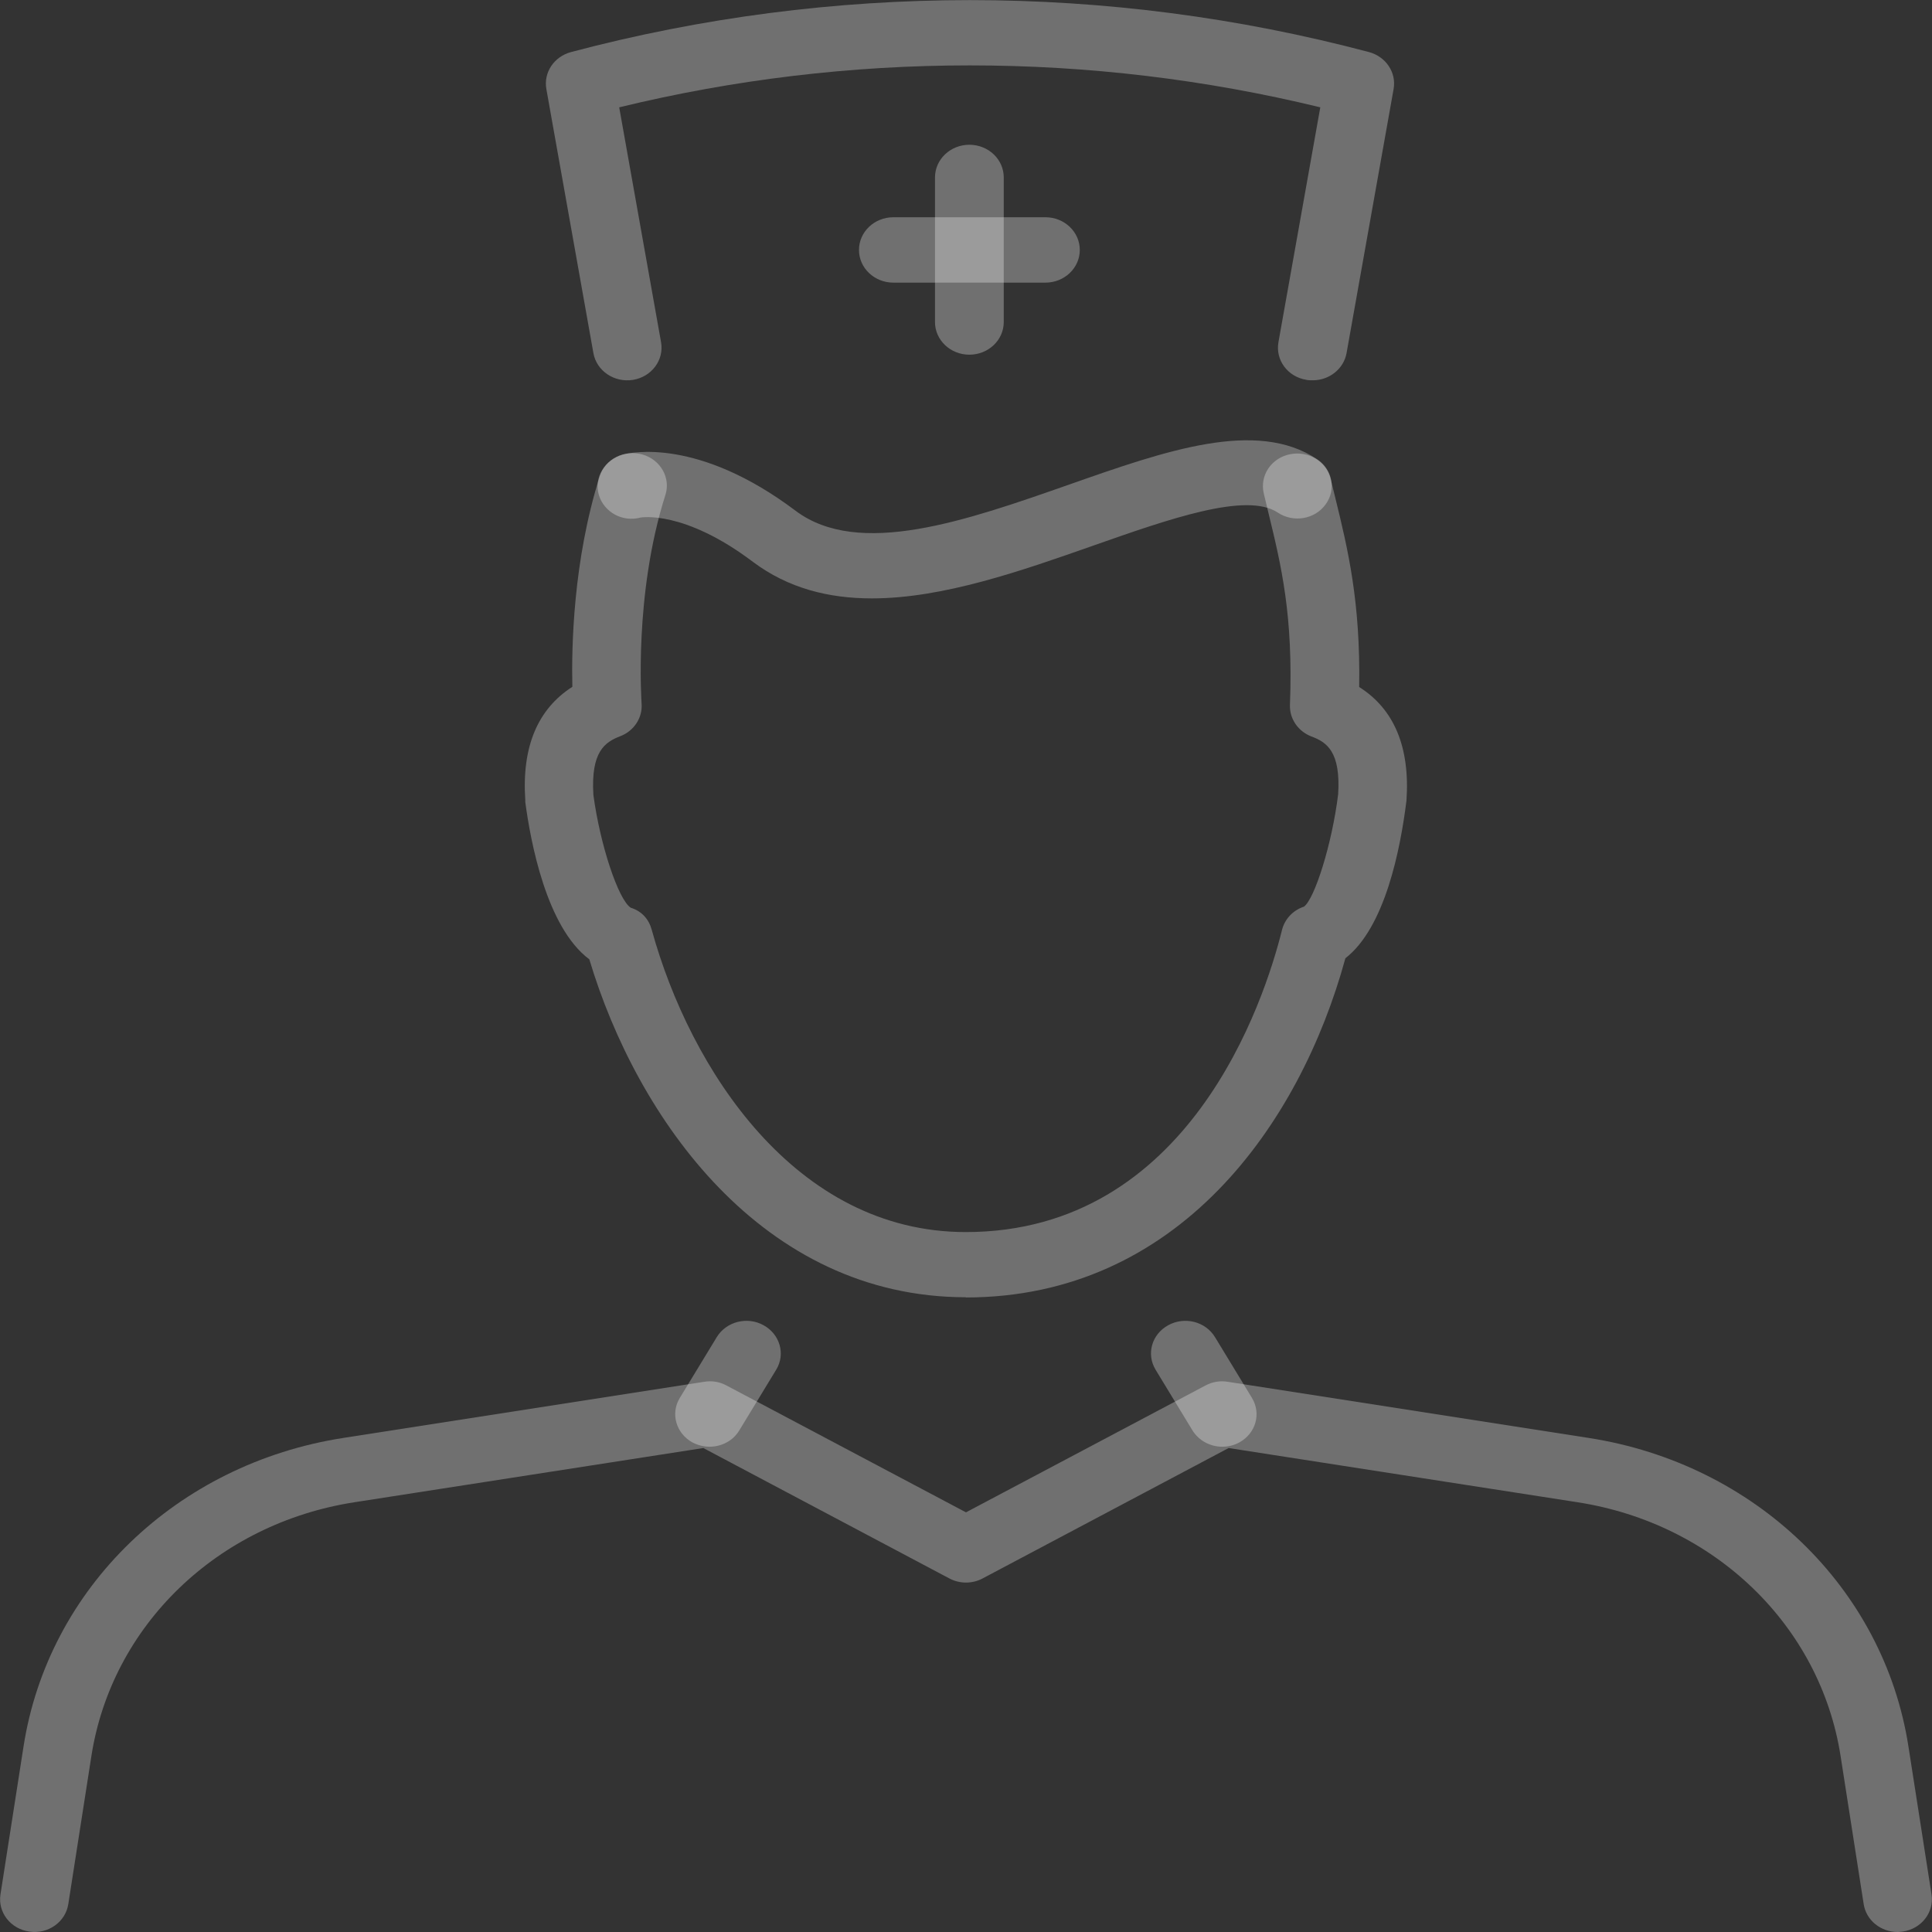 <svg width="92" height="92" viewBox="0 0 92 92" fill="none" xmlns="http://www.w3.org/2000/svg">
<rect x="0" y="0" width="92" height="92" fill="#333333" stroke="none"/>
<g clip-path="url(#clip0_124_3158)">
<path d="M90.362 92C89.565 92 88.865 91.447 88.746 90.668L87.647 83.621C86.678 77.404 81.647 72.549 75.118 71.535L58.507 68.954L46.797 75.161C46.301 75.427 45.698 75.427 45.202 75.161L33.492 68.954L16.881 71.535C10.352 72.549 5.321 77.404 4.352 83.621L3.253 90.668C3.124 91.519 2.294 92.113 1.4 91.98C0.506 91.856 -0.108 91.068 0.021 90.218L1.12 83.171C2.294 75.612 8.424 69.702 16.353 68.472L33.535 65.799C33.902 65.738 34.268 65.799 34.591 65.973L45.999 72.016L57.408 65.973C57.731 65.799 58.108 65.738 58.464 65.799L75.646 68.472C83.575 69.702 89.705 75.612 90.879 83.171L91.978 90.218C92.107 91.068 91.493 91.856 90.599 91.98C90.513 91.99 90.438 92 90.362 92Z" fill="white" fill-opacity="0.3"/>
<path d="M33.794 68.892C33.514 68.892 33.234 68.821 32.975 68.688C32.189 68.257 31.919 67.305 32.372 66.567L34.128 63.679C34.58 62.931 35.582 62.675 36.358 63.105C37.144 63.535 37.413 64.488 36.961 65.225L35.205 68.114C34.903 68.616 34.354 68.892 33.783 68.892H33.794Z" fill="white" fill-opacity="0.3"/>
<path d="M58.206 68.892C57.646 68.892 57.096 68.616 56.784 68.114L55.028 65.225C54.576 64.478 54.845 63.535 55.631 63.105C56.418 62.675 57.409 62.931 57.861 63.679L59.617 66.567C60.07 67.315 59.8 68.257 59.014 68.688C58.755 68.831 58.475 68.892 58.195 68.892H58.206Z" fill="white" fill-opacity="0.3"/>
<path d="M46 61.774C36.294 61.774 30.325 53.242 28.063 45.682C26.016 44.156 25.262 40.059 25.014 38.195C25.014 38.164 25.014 38.134 25.014 38.103C24.842 35.573 25.596 33.77 27.255 32.705C27.212 30.831 27.287 26.703 28.559 22.677C28.817 21.858 29.733 21.397 30.595 21.643C31.456 21.889 31.952 22.759 31.683 23.579C30.174 28.321 30.552 33.453 30.552 33.504C30.605 34.18 30.185 34.815 29.528 35.061C28.817 35.337 28.128 35.778 28.257 37.857C28.58 40.244 29.442 42.835 30.034 43.224C30.562 43.388 30.896 43.767 31.036 44.279C32.868 50.916 37.877 58.67 45.989 58.67C56.633 58.67 60.209 47.659 61.049 44.279C61.179 43.767 61.566 43.347 62.094 43.173C62.601 42.804 63.43 40.192 63.721 37.826C63.85 35.788 63.172 35.337 62.45 35.071C61.814 34.825 61.405 34.231 61.426 33.576C61.588 29.325 61.017 26.949 60.403 24.429L60.177 23.487C59.983 22.647 60.532 21.817 61.416 21.633C62.299 21.448 63.172 21.971 63.366 22.811L63.592 23.732C64.184 26.15 64.788 28.649 64.723 32.715C66.393 33.77 67.147 35.583 66.975 38.123C66.684 40.459 65.951 44.167 64.066 45.631C61.901 53.559 56.083 61.784 45.989 61.784L46 61.774Z" fill="white" fill-opacity="0.3"/>
<path d="M41.518 28.495C39.461 28.495 37.532 28.014 35.852 26.754C32.566 24.275 30.53 24.644 30.509 24.644C29.636 24.88 28.763 24.388 28.516 23.569C28.268 22.739 28.806 21.878 29.668 21.643C30.024 21.551 33.234 20.823 37.877 24.316C40.894 26.59 46 24.798 50.934 23.067C55.512 21.459 59.832 19.943 62.719 21.868C63.463 22.36 63.635 23.333 63.118 24.029C62.601 24.736 61.577 24.9 60.845 24.408C59.358 23.415 55.663 24.716 52.076 25.976C48.639 27.184 44.912 28.495 41.518 28.495Z" fill="white" fill-opacity="0.3"/>
<path d="M46.161 16.89C45.256 16.89 44.523 16.194 44.523 15.333V8.45C44.523 7.59 45.256 6.893 46.161 6.893C47.066 6.893 47.798 7.59 47.798 8.45V15.333C47.798 16.194 47.066 16.89 46.161 16.89Z" fill="white" fill-opacity="0.3"/>
<path d="M49.781 13.459H42.542C41.637 13.459 40.904 12.762 40.904 11.902C40.904 11.042 41.637 10.345 42.542 10.345H49.781C50.686 10.345 51.419 11.042 51.419 11.902C51.419 12.762 50.686 13.459 49.781 13.459Z" fill="white" fill-opacity="0.3"/>
<path d="M62.483 18.109C62.397 18.109 62.3 18.109 62.214 18.089C61.32 17.945 60.727 17.146 60.878 16.296L62.871 5.111C51.915 2.448 40.431 2.448 29.486 5.111L31.479 16.296C31.63 17.146 31.027 17.945 30.143 18.089C29.249 18.232 28.409 17.658 28.258 16.819L26.017 4.24C25.877 3.452 26.384 2.694 27.192 2.479C39.623 -0.819 52.755 -0.819 65.187 2.479C65.995 2.694 66.502 3.452 66.362 4.24L64.121 16.819C63.981 17.576 63.291 18.109 62.516 18.109H62.483Z" fill="white" fill-opacity="0.3"/>
</g>
<defs>
<clipPath id="clip0_124_3158">
<rect width="92" height="92" fill="white"/>
</clipPath>
</defs>
</svg>

